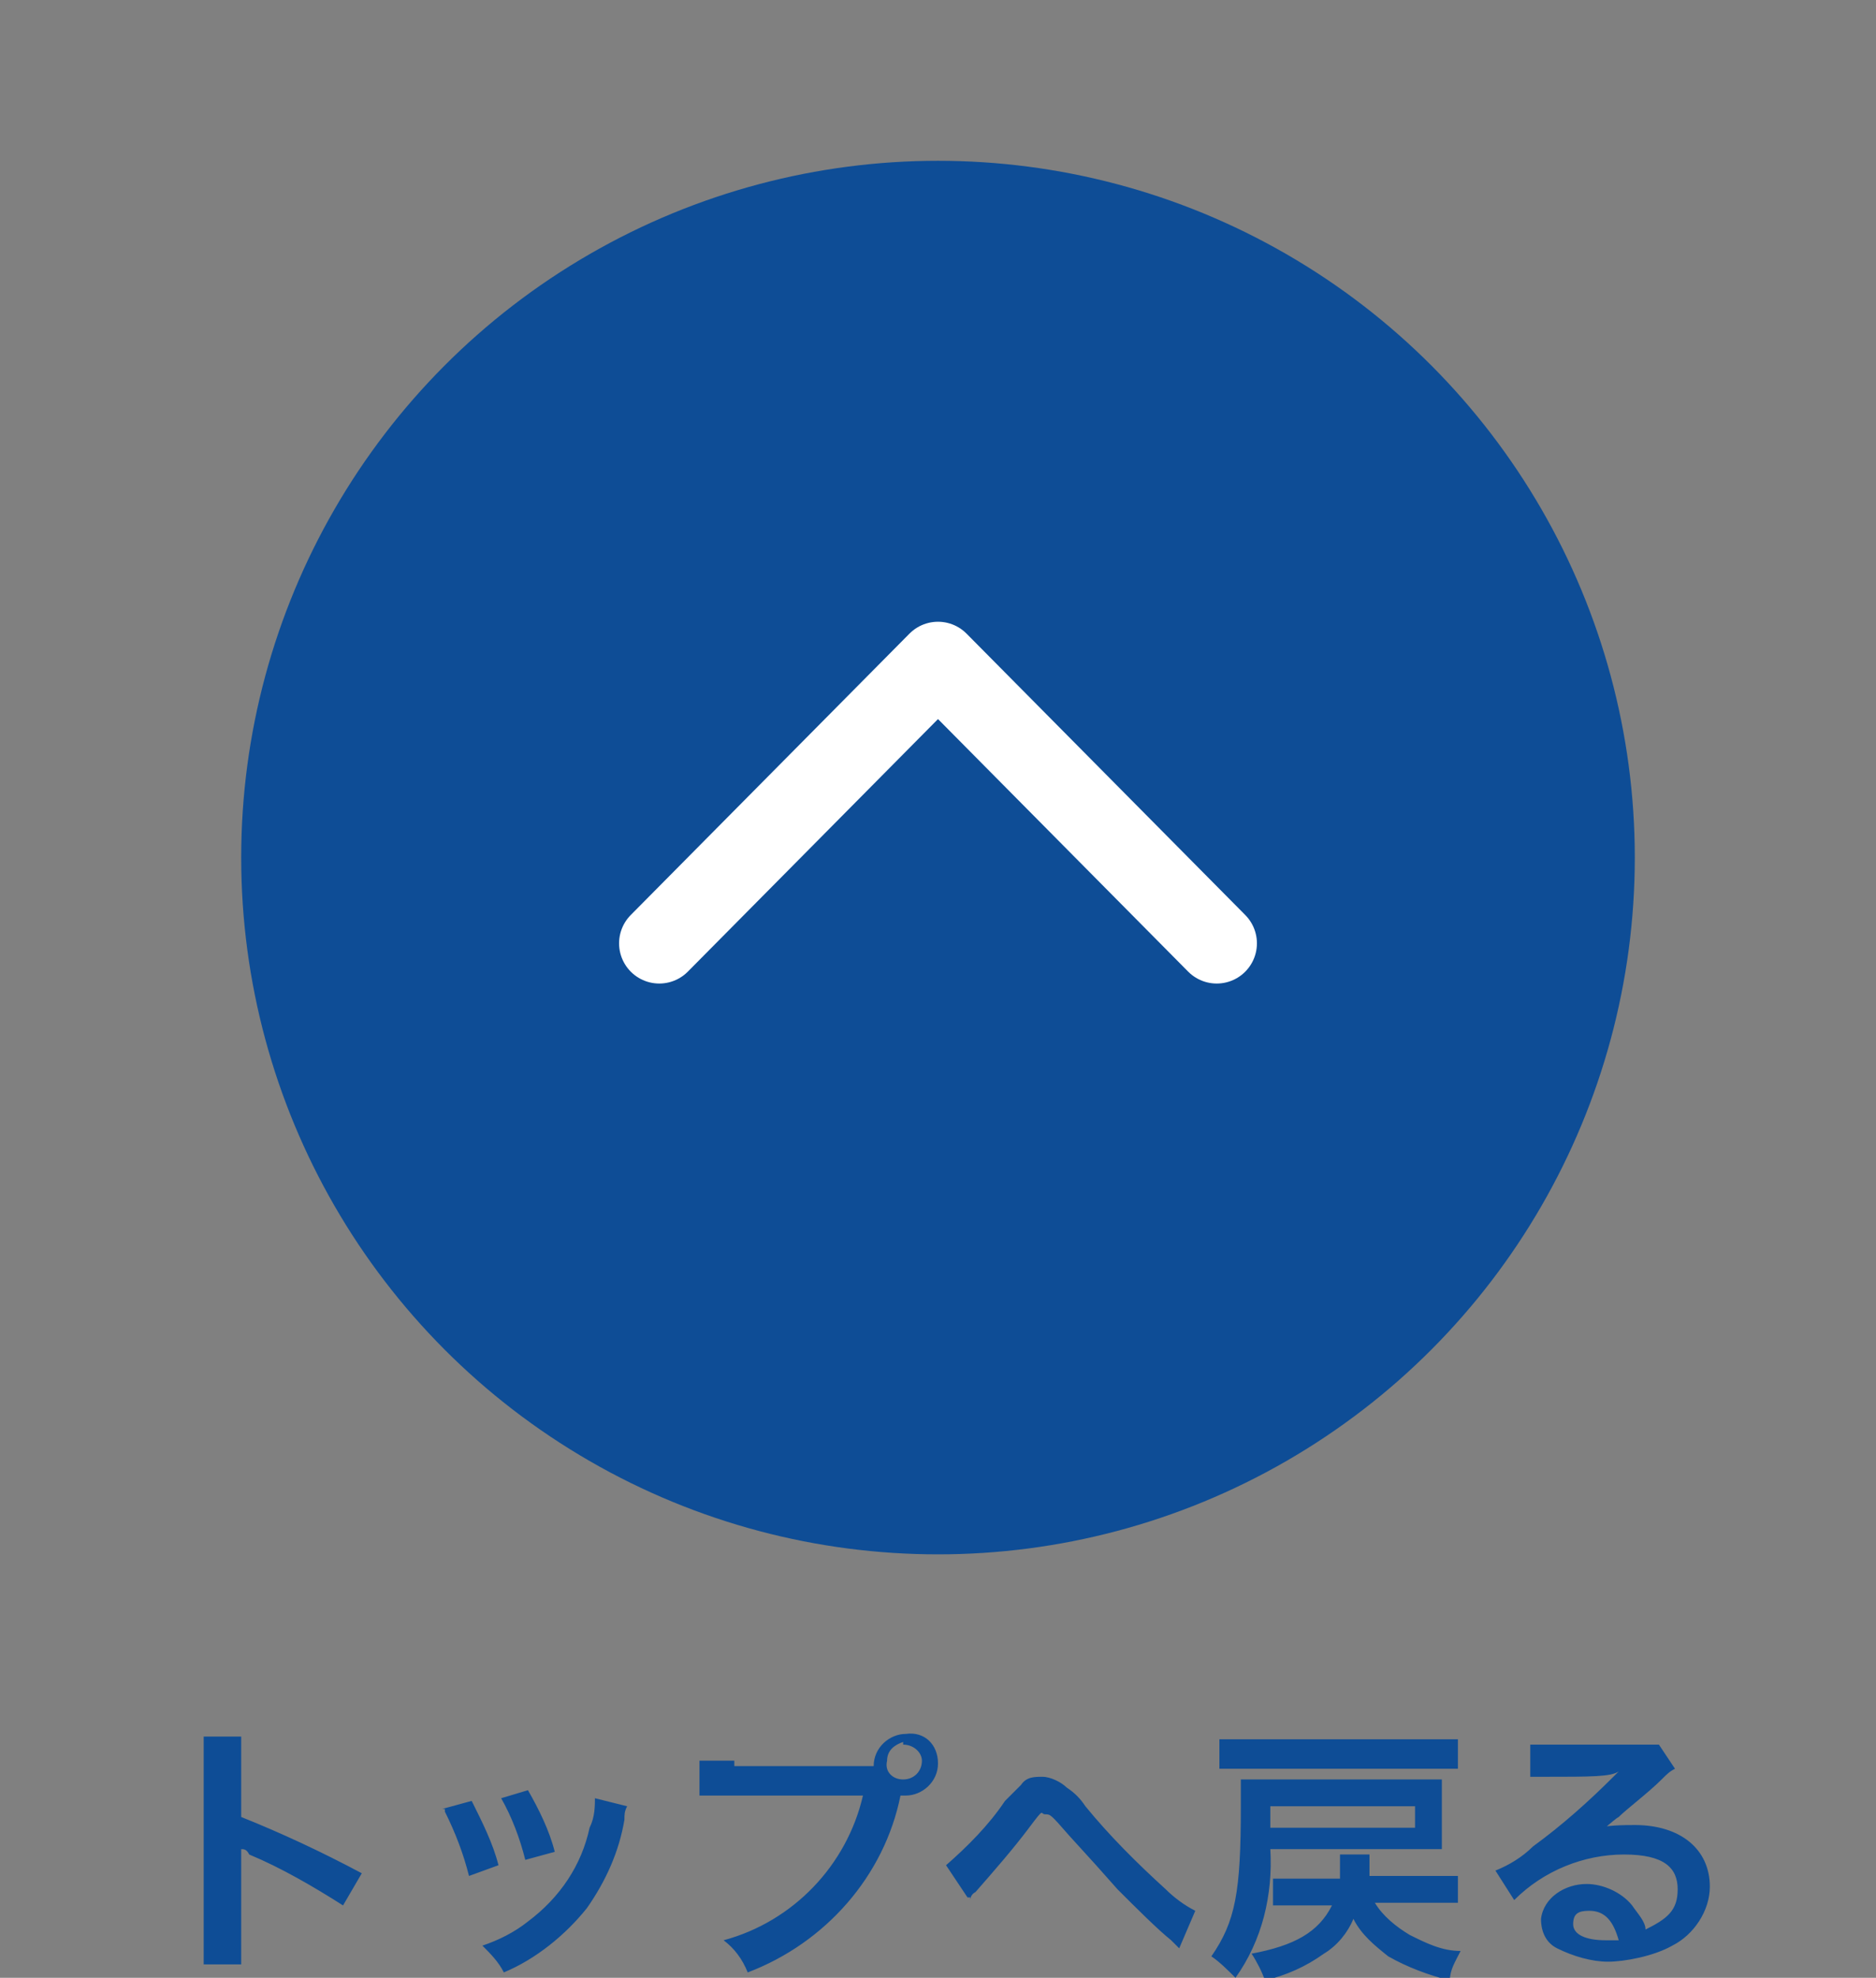 <?xml version="1.0" encoding="UTF-8"?>
<svg id="_レイヤー_1" xmlns="http://www.w3.org/2000/svg" xmlns:xlink="http://www.w3.org/1999/xlink" version="1.1" viewBox="0 0 70 73.8">
  <rect x="0" y="0" width="70" height="73.8" fill="#808080" stroke="none"/>
  <!-- Generator: Adobe Illustrator 29.2.1, SVG Export Plug-In . SVG Version: 2.1.0 Build 116)  -->
  <defs>
    <style>
      .st0 {
        fill: #0e4d96;
      }

      .st1 {
        fill: none;
        stroke: #fff;
        stroke-linecap: round;
        stroke-linejoin: round;
        stroke-width: 3px;
      }
    </style>
  </defs>
  <g id="totop_icon">
    <circle id="circle-2" class="st0" cx="35" cy="32" r="26"/>
    <path id="arrow" class="st1" d="M45.4,35.2l-10.4-10.5-10.4,10.5"/>
  </g>
  <path id="text" class="st0" d="M9,73.4v-4.4c.1,0,.2,0,.3.2,1.2.5,2.4,1.2,3.5,1.9l.7-1.2c-1.5-.8-3-1.5-4.5-2.1v-3h-1.4v8.5h1.4ZM16.6,67.6c.4.8.7,1.6.9,2.4l1.1-.4c-.2-.8-.6-1.6-1-2.4l-1.1.3h.1ZM18.7,67.1c.4.7.7,1.5.9,2.3l1.1-.3c-.2-.8-.6-1.6-1-2.3l-1,.3ZM22.2,67c0,.4,0,.8-.2,1.2-.3,1.4-1.1,2.6-2.3,3.5-.5.4-1.1.7-1.7.9.3.3.6.6.8,1,1.2-.5,2.3-1.4,3.1-2.4.7-1,1.2-2.1,1.4-3.3,0-.2,0-.3.1-.5l-1.2-.3h0ZM27.4,65.7h-1.3v1.3h6.1c-.6,2.6-2.6,4.7-5.2,5.4.4.3.7.7.9,1.2,2.9-1.1,5.1-3.6,5.7-6.6h.2c.6,0,1.2-.5,1.2-1.2s-.5-1.2-1.2-1.1c-.6,0-1.2.5-1.2,1.2h-5.2v-.2ZM33.7,65.1c.4,0,.7.3.7.6h0c0,.4-.3.7-.7.7h0c-.4,0-.7-.3-.6-.7,0-.4.3-.6.6-.7h0ZM36.2,70.9s0-.2.2-.3c.7-.8,1.4-1.6,2-2.4s.4-.5.6-.5.2,0,.9.8q1.1,1.2,1.8,2c.7.7,1.5,1.5,2,1.9,0,0,.2.2.3.3l.6-1.4c-.4-.2-.8-.5-1.1-.8-1.1-1-2.1-2-3-3.1-.2-.3-.4-.5-.7-.7-.2-.2-.6-.4-.9-.4s-.6,0-.8.3c-.2.2-.4.4-.6.6-.6.9-1.4,1.7-2.2,2.4l.8,1.2h.1ZM53.3,71h1.1v-1h-3.3v-.8h-1.1v.9h-2.5v1h2.2c-.5,1-1.4,1.5-3,1.8.2.3.4.7.5,1,.8-.2,1.5-.5,2.2-1,.5-.3.9-.8,1.1-1.3.3.6.8,1,1.3,1.4.7.4,1.5.7,2.3.9,0-.4.2-.7.4-1.1-.7,0-1.3-.3-1.9-.6-.5-.3-1-.7-1.3-1.2h2ZM54.4,64.9h-8.9v1.1h8.9v-1.1ZM52.9,69h.9v-2.6h-7.5v1c0,3.2-.2,4.3-1.1,5.6.3.2.6.5.9.8,1-1.4,1.4-3.1,1.3-4.8h5.6-.1ZM47.4,68.1v-.7h5.4v.8h-5.4ZM58.9,68.9c0,0,.3-.2.4-.3.2,0,.9-.7,1.1-.8.3-.3,1.1-.9,1.6-1.4.2-.2.3-.3.5-.4l-.6-.9c-.2,0-.4,0-.6,0-1,0-2.2,0-3,0h-1.2v1.2h.5c1.8,0,2.5,0,2.8-.2h0l-.2.2c-.9.9-1.9,1.8-3,2.6-.4.4-.9.7-1.4.9l.7,1.1c1.1-1.1,2.6-1.7,4.1-1.7s2,.5,2,1.3-.4,1.1-1.2,1.5c0-.3-.3-.6-.5-.9-.4-.5-1.1-.8-1.7-.8-.8,0-1.6.5-1.7,1.3h0c0,.5.2.9.6,1.1.6.3,1.3.5,1.9.5s1.7-.2,2.4-.6c.8-.4,1.4-1.3,1.4-2.2,0-1.4-1.1-2.3-2.8-2.3s-1.4.2-2.1.5h0ZM60.4,72.4h-.5c-.7,0-1.2-.2-1.2-.6s.2-.5.6-.5c.6,0,.9.4,1.1,1.1Z"/>
</svg>